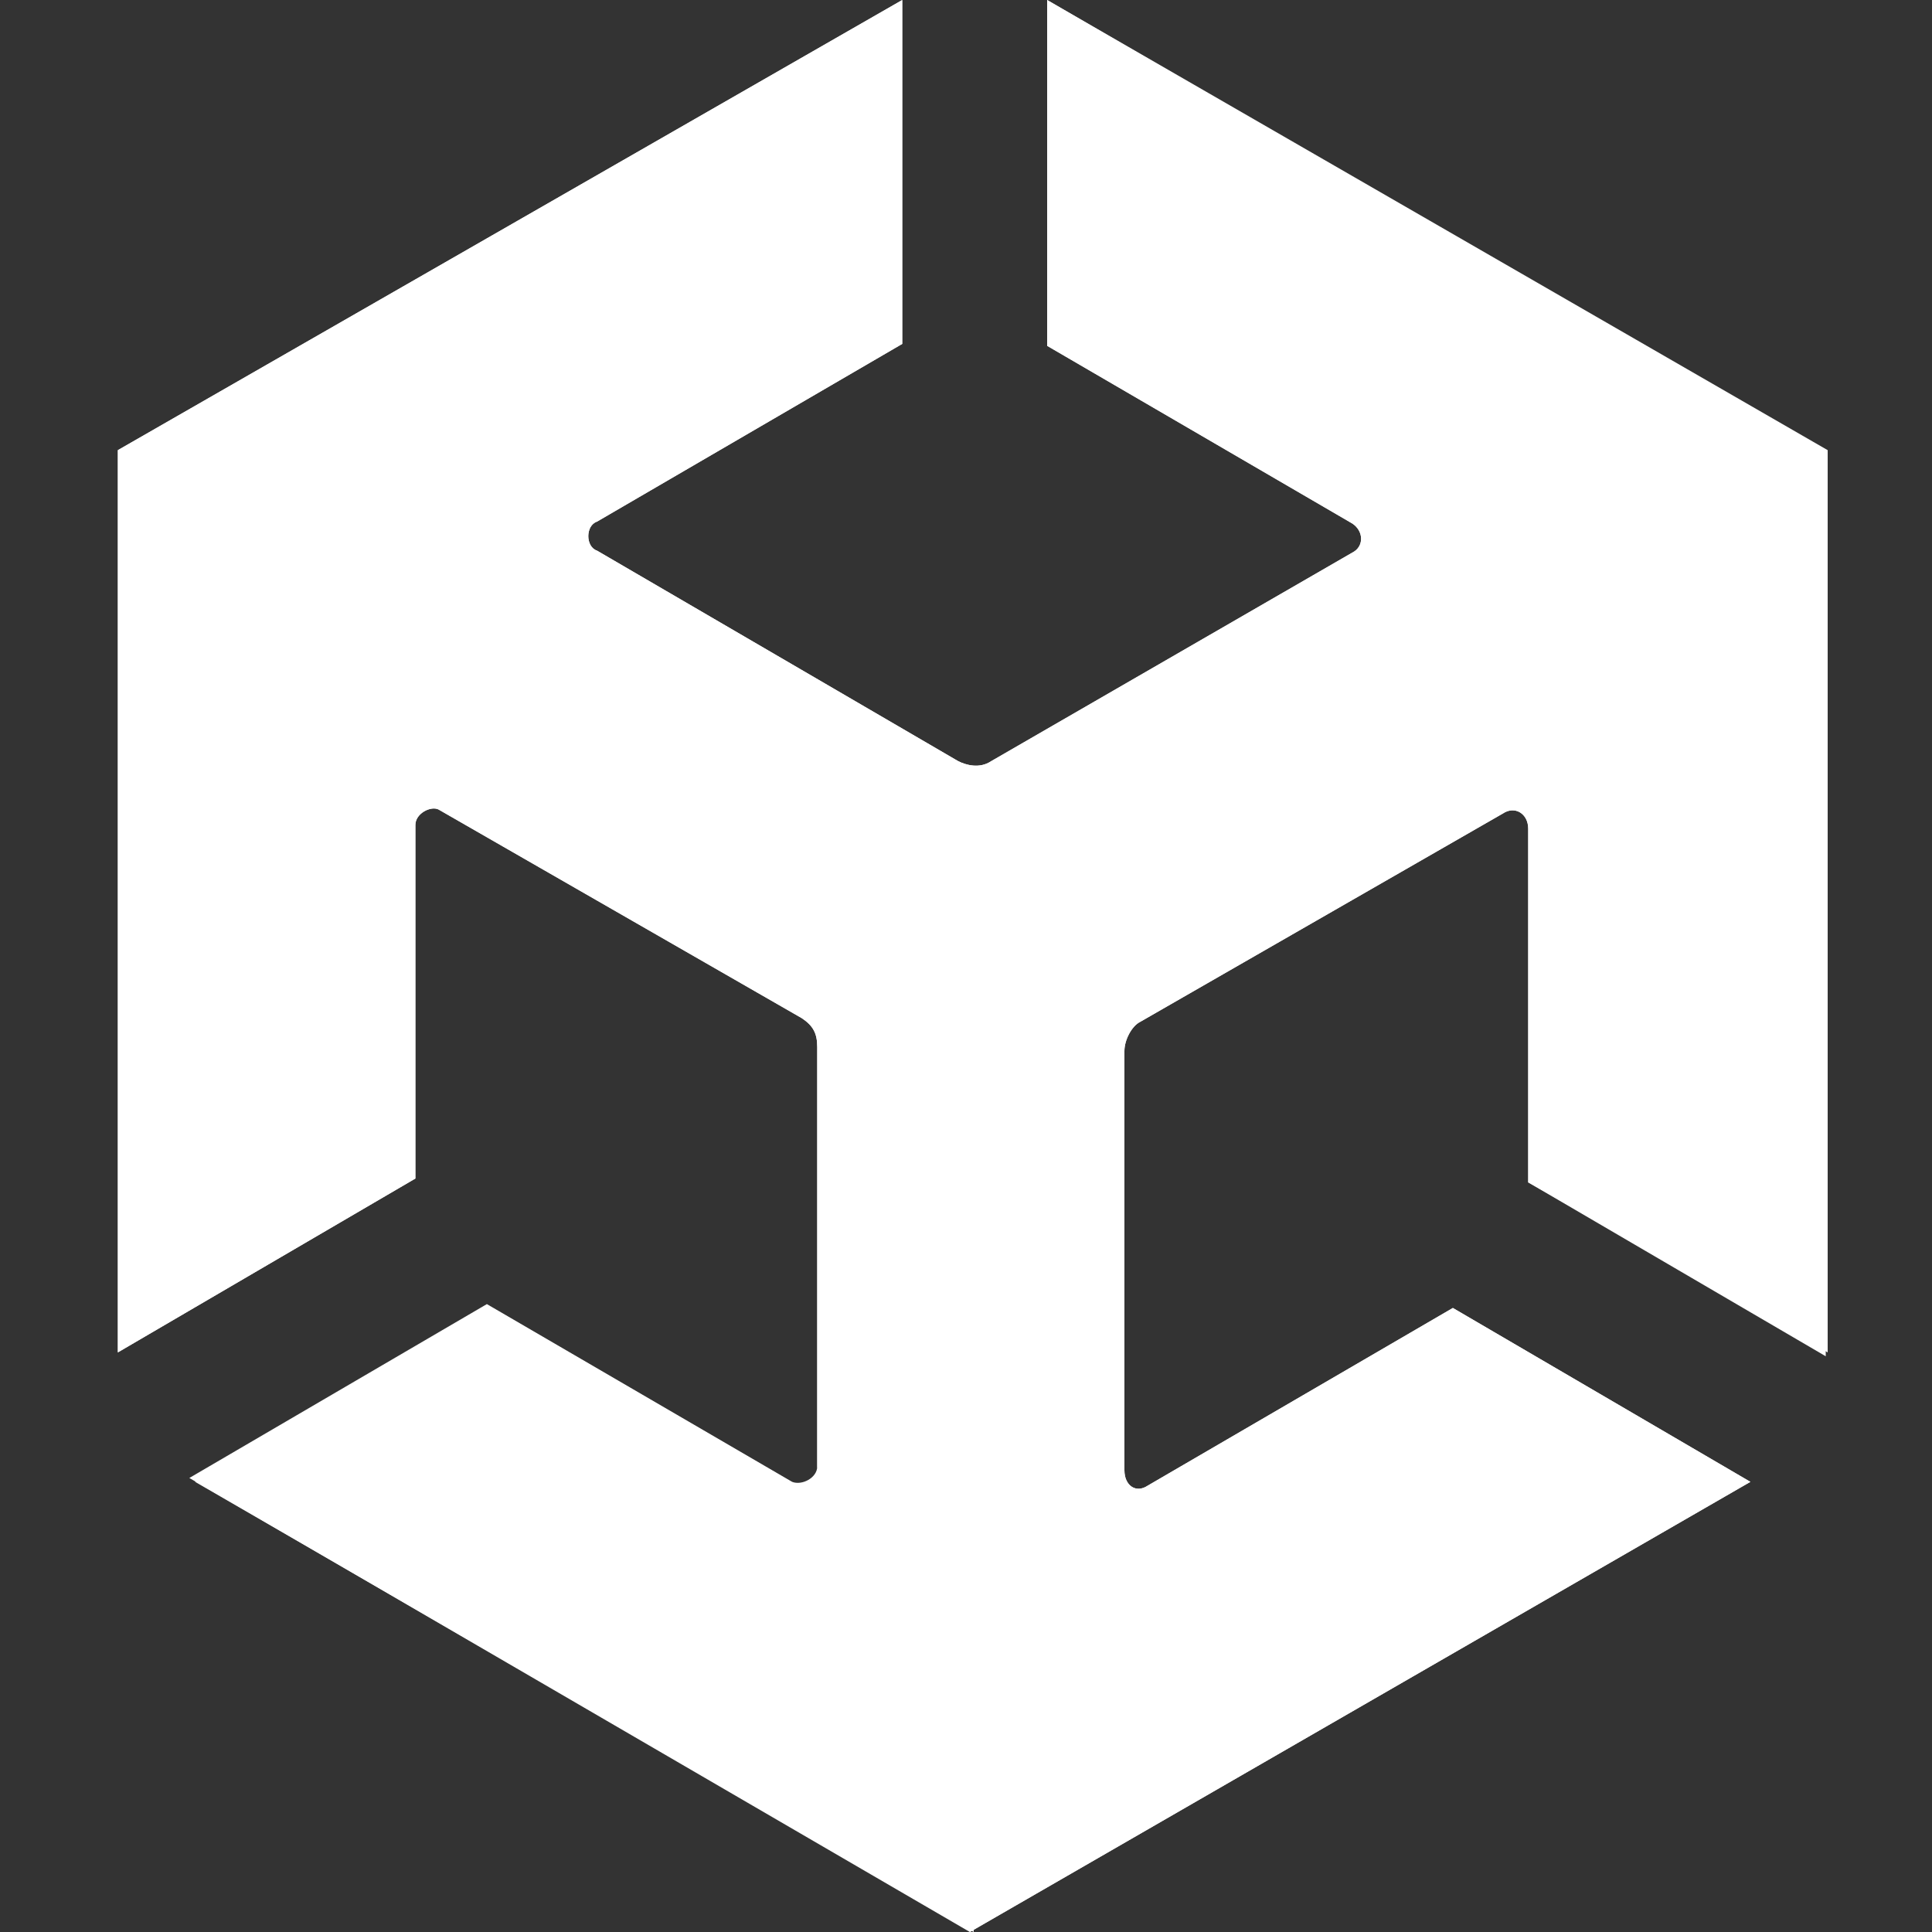 <?xml version="1.0" encoding="utf-8"?>
<!-- Generator: Adobe Illustrator 24.0.1, SVG Export Plug-In . SVG Version: 6.00 Build 0)  -->
<svg version="1.1" id="Layer_1" xmlns="http://www.w3.org/2000/svg" xmlns:xlink="http://www.w3.org/1999/xlink" x="0px" y="0px"
	 viewBox="0 0 100 100" style="enable-background:new 0 0 100 100;" xml:space="preserve">
<rect x="0" y="0" width="100" height="100" fill="#333333" stroke="none"/>
<style type="text/css">
	.st0{fill:#FFFFFF;}
</style>
<path id="path6" class="st0" d="M94.6,70V23.3L54.2,0v17.9L70,27.1c0.6,0.4,0.6,1.2,0,1.5L51.3,39.4c-0.6,0.4-1.3,0.2-1.7,0
	L30.9,28.5c-0.6-0.2-0.6-1.3,0-1.5l15.8-9.2V0L6.1,23.3V70v-0.2V70l15.4-9V42.7c0-0.6,0.8-1,1.2-0.8l18.8,10.8
	c0.6,0.4,0.8,0.8,0.8,1.5v21.7c0,0.6-0.8,1-1.3,0.8l-15.8-9.2l-15.4,9L50.2,100l40.4-23.3l-15.4-9l-15.8,9.2c-0.6,0.4-1.2,0-1.2-0.8
	V54.4c0-0.6,0.4-1.3,0.8-1.5l18.8-10.8c0.6-0.4,1.3,0,1.3,0.8v18.3L94.6,70z"/>
<path id="path8" class="st0" d="M50.2,100l40.4-23.3l-15.4-9l-15.8,9.2c-0.6,0.4-1.2,0-1.2-0.8V54.4c0-0.6,0.4-1.3,0.8-1.5
	l18.8-10.8c0.6-0.4,1.3,0,1.3,0.8v18.3l15.4,9V23.3L50.2,49V100z"/>
<path id="path10" class="st0" d="M54.2,0v17.9L70,27.1c0.6,0.4,0.6,1.2,0,1.5L51.3,39.4c-0.6,0.4-1.3,0.2-1.7,0L30.9,28.5
	c-0.6-0.2-0.6-1.3,0-1.5l15.8-9.2V0L6.1,23.3L50.2,49l44.2-25.6L54.2,0z"/>
<path id="path12" class="st0" d="M41.3,76.9l-15.8-9.2l-15.4,9L50.4,100V49L6.1,23.3V70v-0.2V70l15.4-9V42.7c0-0.6,0.8-1,1.2-0.8
	l18.8,10.8c0.6,0.4,0.8,0.8,0.8,1.5v21.7C42.5,76.7,41.9,77.3,41.3,76.9L41.3,76.9z"/>
</svg>
